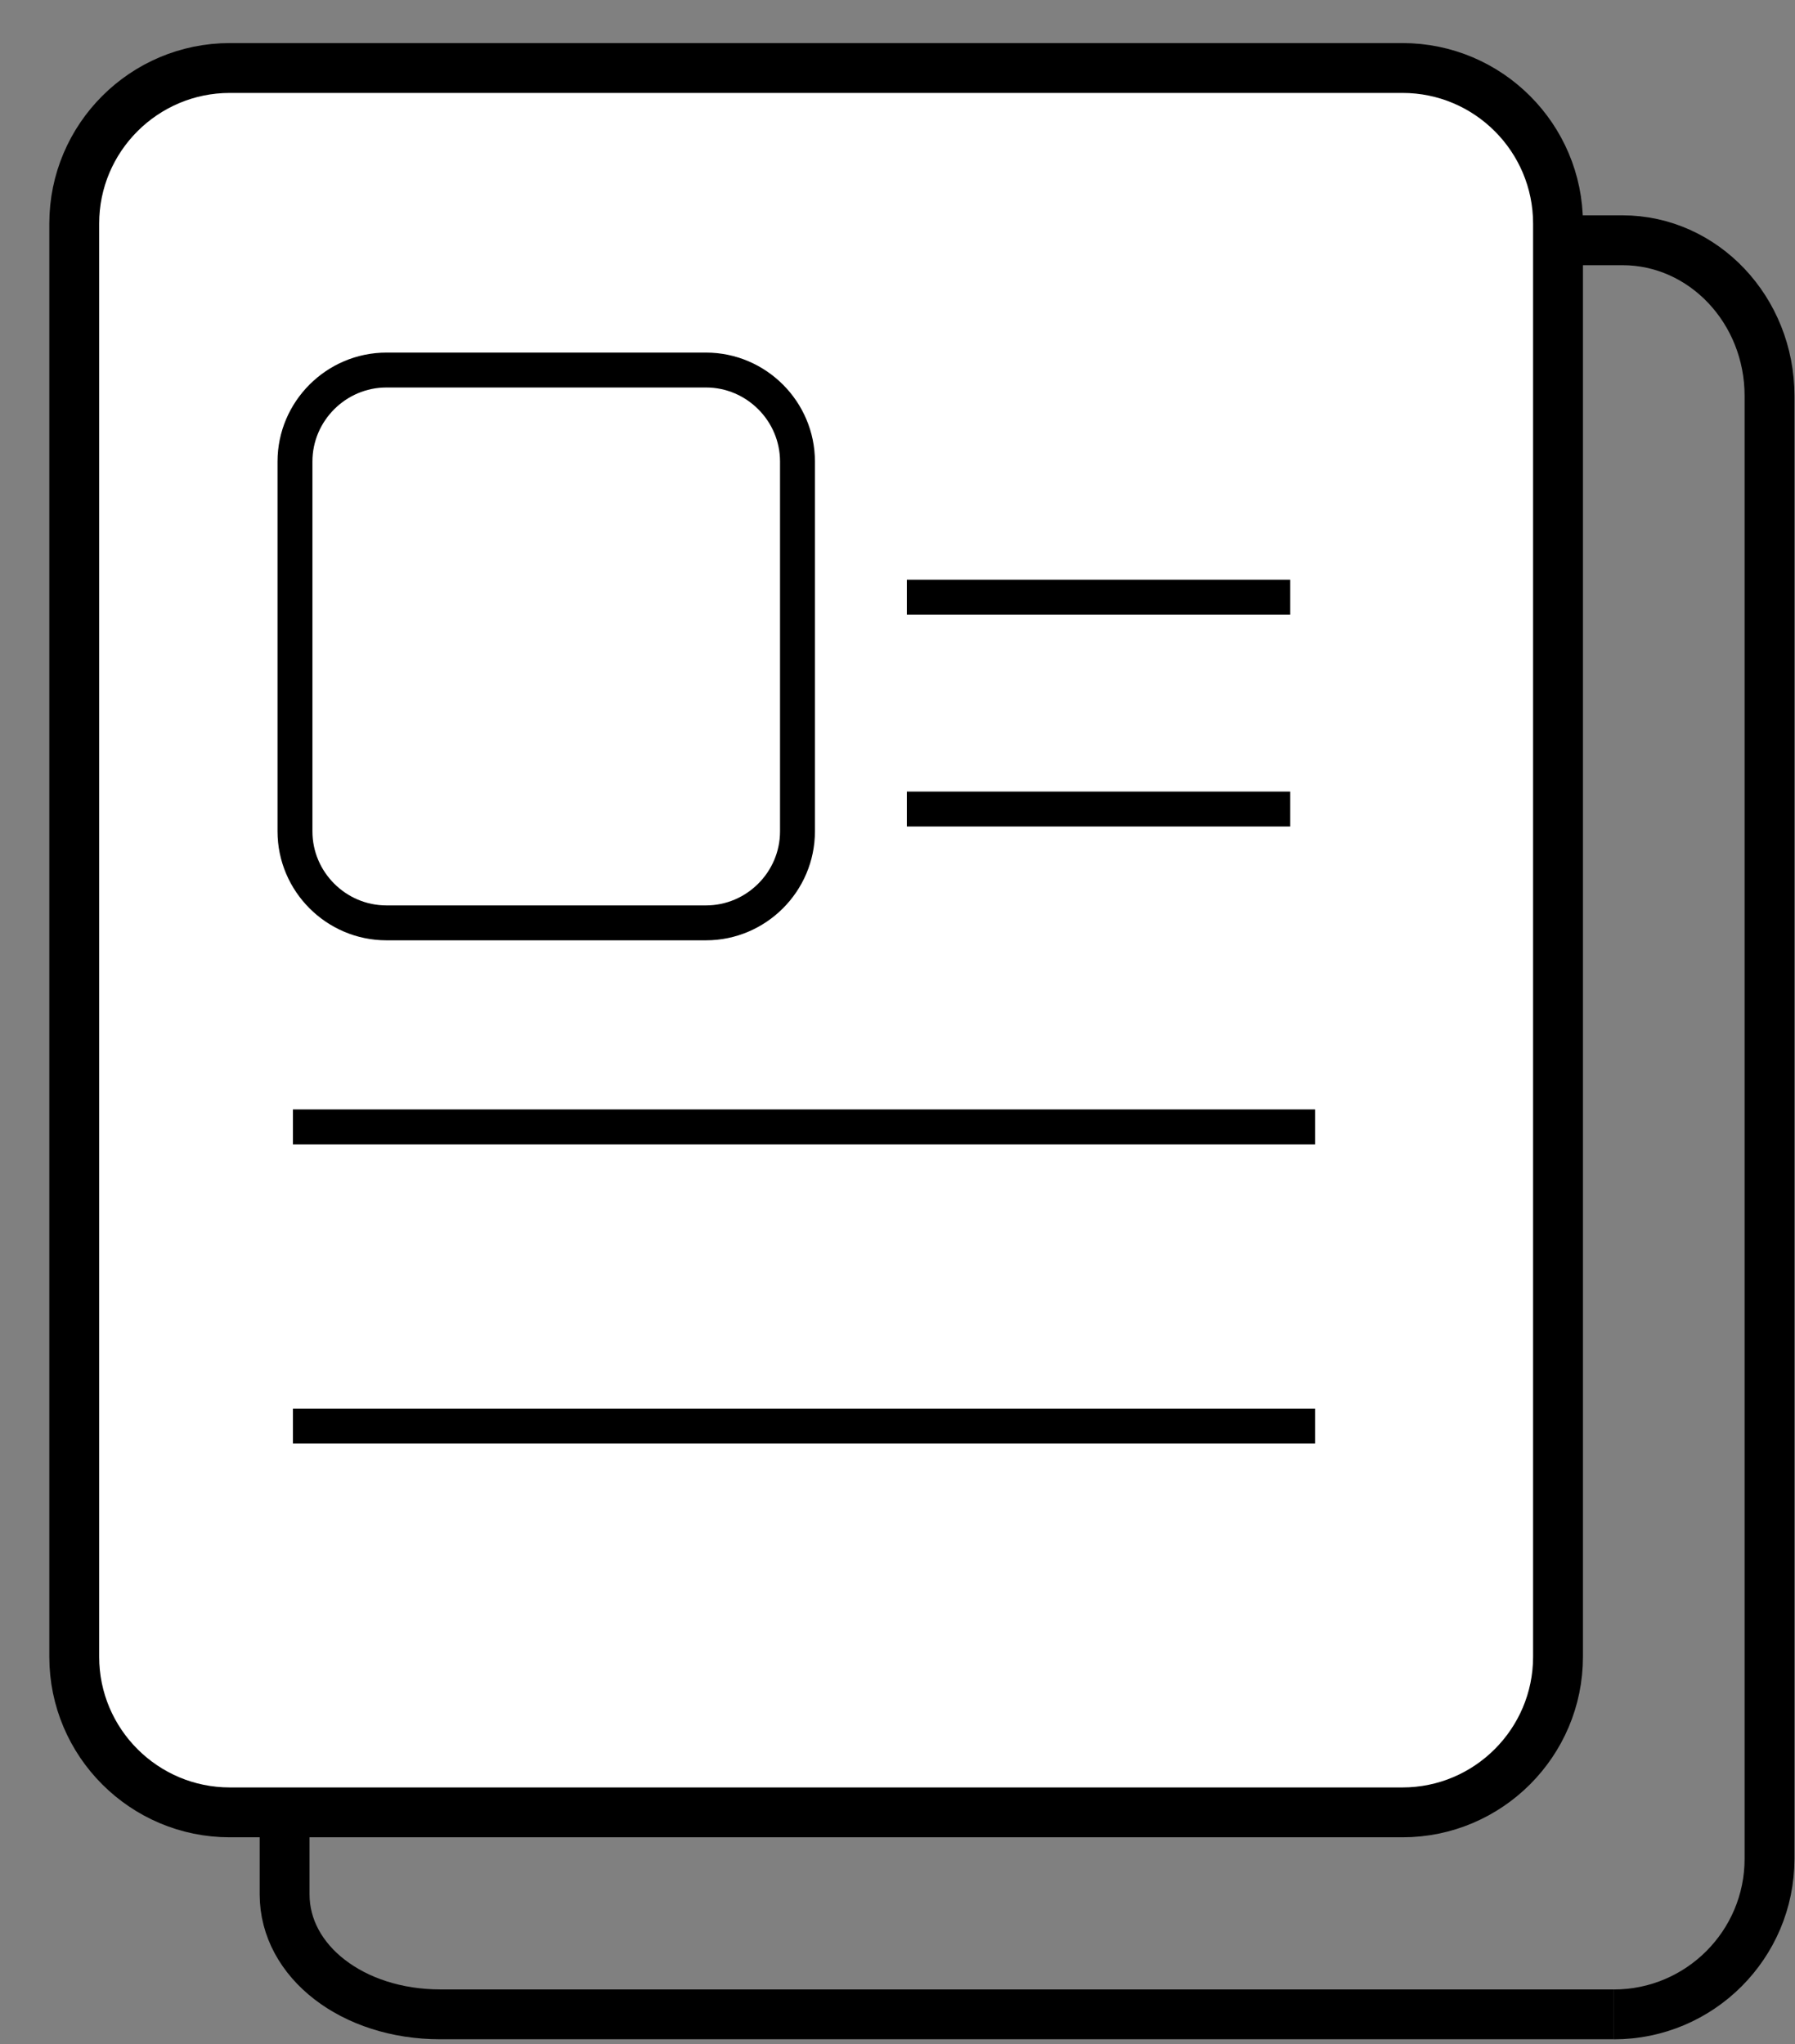 <?xml version="1.0" encoding="utf-8"?>
<!-- Generator: Adobe Illustrator 11.0, SVG Export Plug-In  -->
<!DOCTYPE svg PUBLIC "-//W3C//DTD SVG 1.0//EN"    "http://www.w3.org/TR/2001/REC-SVG-20010904/DTD/svg10.dtd">
<svg  xmlns="http://www.w3.org/2000/svg" xmlns:xlink="http://www.w3.org/1999/xlink" xmlns:a="http://ns.adobe.com/AdobeSVGViewerExtensions/3.0/"
	 width="36" height="41" viewBox="-0.989 -0.864 36 41" xml:space="preserve">
	<rect x="-0.989" y="-0.864" width="36" height="41" fill="#808080" stroke="none"/>
	<defs>
	</defs>
	<g>
		<path fill="#FFFFFF" stroke="#000000" d="M27.139,35.487H3.62c-1.72,0-3.12-1.399-3.12-3.12V3.62c0-1.72,1.399-3.12,3.12-3.12
			h23.519c1.72,0,3.119,1.399,3.119,3.12v28.748C30.258,34.087,28.858,35.487,27.139,35.487"/>
		<path fill="none" stroke="#000000" d="M30.252,3.955h1.298c1.626,0,2.95,1.399,2.95,3.12v29.345c0,1.72-1.399,3.119-3.12,3.119"/>
		<path fill="none" stroke="#000000" d="M31.38,39.538H7.839c-1.75,0-3.12-1.057-3.12-2.407V35.47"/>
		<path fill="none" stroke="#000000" stroke-width="0.7" d="M12.803,8.76 M13.17,6.558H6.762c-1.009,0-1.835,0.826-1.835,1.835
			v7.418c0,1.009,0.826,1.835,1.835,1.835h6.408c1.009,0,1.835-0.826,1.835-1.835V8.393C15.005,7.384,14.179,6.558,13.17,6.558"/>
		<line fill="none" stroke="#000000" stroke-width="0.7" x1="24.886" y1="11.113" x2="17.198" y2="11.113"/>
		<line fill="none" stroke="#000000" stroke-width="0.7" x1="24.886" y1="15.363" x2="17.198" y2="15.363"/>
		<line fill="none" stroke="#000000" stroke-width="0.7" x1="25.386" y1="21.738" x2="4.886" y2="21.738"/>
		<line fill="none" stroke="#000000" stroke-width="0.7" x1="25.386" y1="27.738" x2="4.886" y2="27.738"/>
	</g>
</svg>

